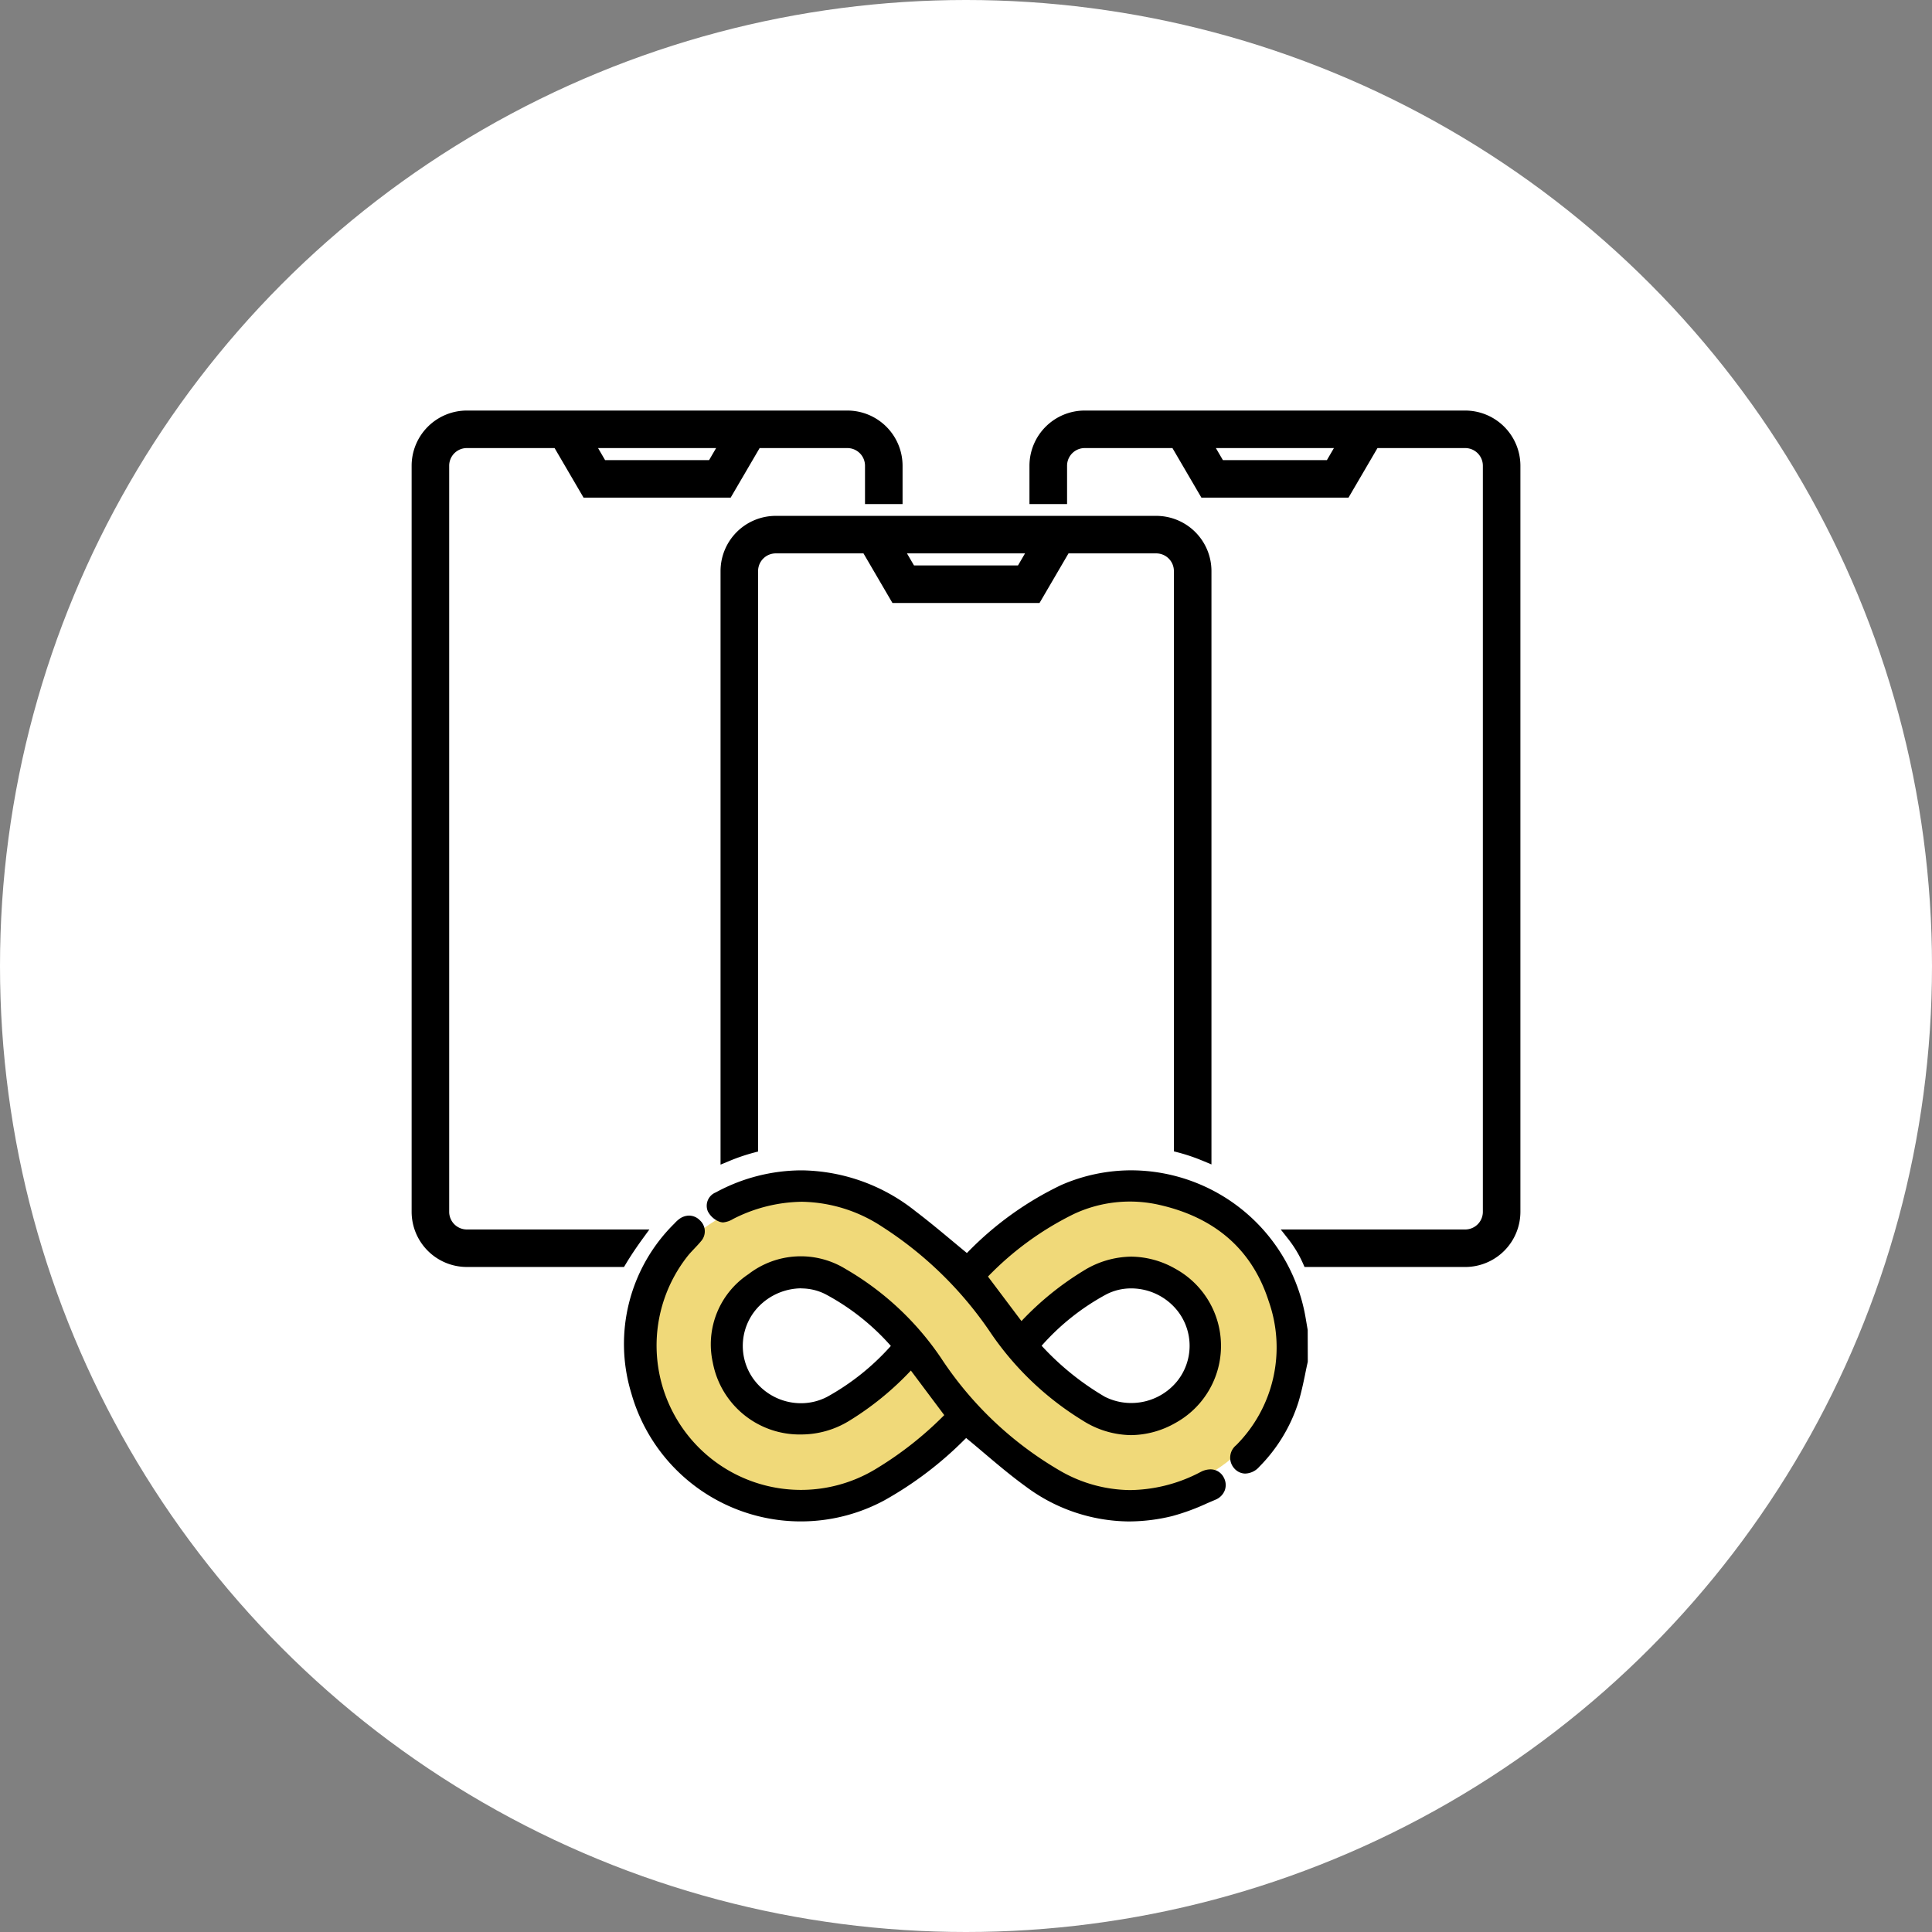 <svg xmlns="http://www.w3.org/2000/svg" xmlns:xlink="http://www.w3.org/1999/xlink" width="150" height="150" viewBox="0 0 150 150">
  <rect x="0" y="0" width="150" height="150" fill="#808080" stroke="none"/>
  <defs>
    <clipPath id="clip-path">
      <rect id="Rectangle_1410" data-name="Rectangle 1410" width="86.082" height="86.25" fill="none"/>
    </clipPath>
  </defs>
  <g id="Group_467" data-name="Group 467" transform="translate(-333 -861)">
    <circle id="Ellipse_38" data-name="Ellipse 38" cx="75" cy="75" r="75" transform="translate(333 861)" fill="#fff"/>
    <g id="Group_559" data-name="Group 559" transform="translate(364.959 892.875)">
      <g id="Group_558" data-name="Group 558" clip-path="url(#clip-path)">
        <path id="Path_404" data-name="Path 404" d="M68.853,156.837c0,6.5-5.88,11.774-13.134,11.774s-13.134-5.272-13.134-11.774,5.88-11.774,13.134-11.774,13.134,5.272,13.134,11.774" transform="translate(-24.727 -84.227)" fill="#f0d979"/>
        <path id="Path_405" data-name="Path 405" d="M126.433,156.83c0,6.5-5.738,11.774-12.816,11.774S100.8,163.332,100.8,156.83s5.738-11.774,12.817-11.774,12.816,5.272,12.816,11.774" transform="translate(-58.527 -84.223)" fill="#f0d979"/>
        <ellipse id="Ellipse_44" data-name="Ellipse 44" cx="6.5" cy="5.5" rx="6.5" ry="5.5" transform="translate(25.041 67.125)" fill="#fff"/>
        <ellipse id="Ellipse_45" data-name="Ellipse 45" cx="6.5" cy="5.5" rx="6.5" ry="5.5" transform="translate(48.041 67.125)" fill="#fff"/>
        <path id="Path_406" data-name="Path 406" d="M96.443,164.2a1.149,1.149,0,0,1-.819-.354,1.247,1.247,0,0,1,.1-1.847,10.752,10.752,0,0,0,2.527-11.187c-1.275-3.973-4.131-6.486-8.487-7.473a10.272,10.272,0,0,0-6.621.7,23.934,23.934,0,0,0-6.686,4.865l2.6,3.456a23.15,23.15,0,0,1,4.777-3.883,7.184,7.184,0,0,1,3.742-1.12,7.027,7.027,0,0,1,3.438.947,6.828,6.828,0,0,1,0,11.963,7.075,7.075,0,0,1-3.45.948,7.151,7.151,0,0,1-3.776-1.147,23.437,23.437,0,0,1-7.09-6.749,29.107,29.107,0,0,0-8.455-8.282,11.625,11.625,0,0,0-6.239-1.94,12.044,12.044,0,0,0-5.343,1.34,1.8,1.8,0,0,1-.773.263,1.108,1.108,0,0,1-.248-.044,1.689,1.689,0,0,1-.935-.821,1.119,1.119,0,0,1,.621-1.466,14,14,0,0,1,6.7-1.711,14.428,14.428,0,0,1,8.819,3.185c.991.753,1.926,1.532,2.916,2.356q.523.437,1.058.877l.08-.078a25.378,25.378,0,0,1,7.244-5.2,13.574,13.574,0,0,1,5.446-1.142A13.77,13.77,0,0,1,101.023,151.6c.069.332.124.666.18,1l.077.452.007,2.421a.474.474,0,0,1-.012.1c-.072.315-.138.633-.2.95-.146.7-.3,1.429-.516,2.135a12.481,12.481,0,0,1-3.035,5.01,1.5,1.5,0,0,1-1.076.53m-15.824-9.922a21.213,21.213,0,0,0,4.9,3.956,4.539,4.539,0,0,0,2.057.489,4.594,4.594,0,0,0,3.546-1.671,4.391,4.391,0,0,0,.048-5.482,4.594,4.594,0,0,0-3.593-1.745,4.183,4.183,0,0,0-1.921.455,18.227,18.227,0,0,0-5.04,4" transform="translate(-31.71 -81.667)"/>
        <path id="Path_407" data-name="Path 407" d="M78.546,172.785a13.55,13.55,0,0,1-8.011-2.708c-1.108-.8-2.163-1.69-3.183-2.553-.455-.386-.911-.772-1.372-1.15-.026-.021-.052-.044-.078-.067l-.116.11a28.182,28.182,0,0,1-6.245,4.735A13.679,13.679,0,0,1,39.9,162.817a13.121,13.121,0,0,1,3.357-13.171,2.572,2.572,0,0,1,.362-.337,1.308,1.308,0,0,1,.771-.27,1.183,1.183,0,0,1,.839.367,1.151,1.151,0,0,1,.077,1.633c-.16.194-.333.376-.507.56s-.33.346-.481.531A11.208,11.208,0,0,0,59,168.64a27.3,27.3,0,0,0,5.2-4.111l-2.591-3.46-.031.034a23.19,23.19,0,0,1-4.781,3.884,7.127,7.127,0,0,1-3.709,1.045,6.857,6.857,0,0,1-6.858-5.585,6.54,6.54,0,0,1,2.778-6.867,6.64,6.64,0,0,1,7.541-.392,22.618,22.618,0,0,1,7.416,6.929,27.681,27.681,0,0,0,9.185,8.707,11.037,11.037,0,0,0,5.491,1.525,11.983,11.983,0,0,0,5.19-1.264l.315-.162a1.666,1.666,0,0,1,.722-.182,1.146,1.146,0,0,1,1.033.631,1.211,1.211,0,0,1,.084.984,1.288,1.288,0,0,1-.74.746l-.653.28a17.031,17.031,0,0,1-2.681.983,14.158,14.158,0,0,1-3.364.419Zm-25.458-18.1A4.665,4.665,0,0,0,49.893,156a4.4,4.4,0,0,0-.545,5.67,4.561,4.561,0,0,0,3.73,1.936,4.392,4.392,0,0,0,2.05-.507,18.794,18.794,0,0,0,4.927-3.942,18.147,18.147,0,0,0-5.09-4.022,4.146,4.146,0,0,0-1.878-.442" transform="translate(-22.848 -86.535)"/>
        <path id="Path_408" data-name="Path 408" d="M148.207,0H118.667a4.29,4.29,0,0,0-4.287,4.282V7.261H117.3V4.282a1.372,1.372,0,0,1,1.371-1.369h6.81l2.249,3.849h11.42l2.25-3.849h6.81a1.372,1.372,0,0,1,1.372,1.369v57.93a1.372,1.372,0,0,1-1.372,1.369h-14.32l.589.749a8.957,8.957,0,0,1,1.137,1.889l.122.275h12.471a4.289,4.289,0,0,0,4.288-4.281V4.282A4.29,4.29,0,0,0,148.207,0M129.4,3.85l-.547-.937h9.166l-.547.937Z" transform="translate(-66.412)"/>
        <path id="Path_409" data-name="Path 409" d="M2.916,62.212V4.282A1.372,1.372,0,0,1,4.288,2.913H11.1l2.249,3.849h11.42l2.25-3.849h6.81A1.372,1.372,0,0,1,35.2,4.282V7.261h2.916V4.282A4.29,4.29,0,0,0,33.827,0H4.288A4.29,4.29,0,0,0,0,4.282v57.93a4.289,4.289,0,0,0,4.288,4.281h12.2l.135-.224c.38-.632.806-1.271,1.3-1.952l.537-.736H4.288a1.372,1.372,0,0,1-1.372-1.369M15.021,3.85l-.547-.937H23.64l-.547.937Z"/>
        <path id="Path_410" data-name="Path 410" d="M91.017,19.5H61.478a4.289,4.289,0,0,0-4.288,4.281V69.869l.64-.265a15.037,15.037,0,0,1,1.93-.661l.345-.091V23.782a1.372,1.372,0,0,1,1.372-1.369h6.81l2.249,3.85h11.42l2.25-3.85h6.81a1.372,1.372,0,0,1,1.372,1.369V68.839l.346.09a14.685,14.685,0,0,1,1.93.658l.64.266V23.782A4.289,4.289,0,0,0,91.017,19.5M72.211,23.35l-.547-.937H80.83l-.547.937Z" transform="translate(-33.206 -11.323)"/>
      </g>
    </g>
  </g>
</svg>

